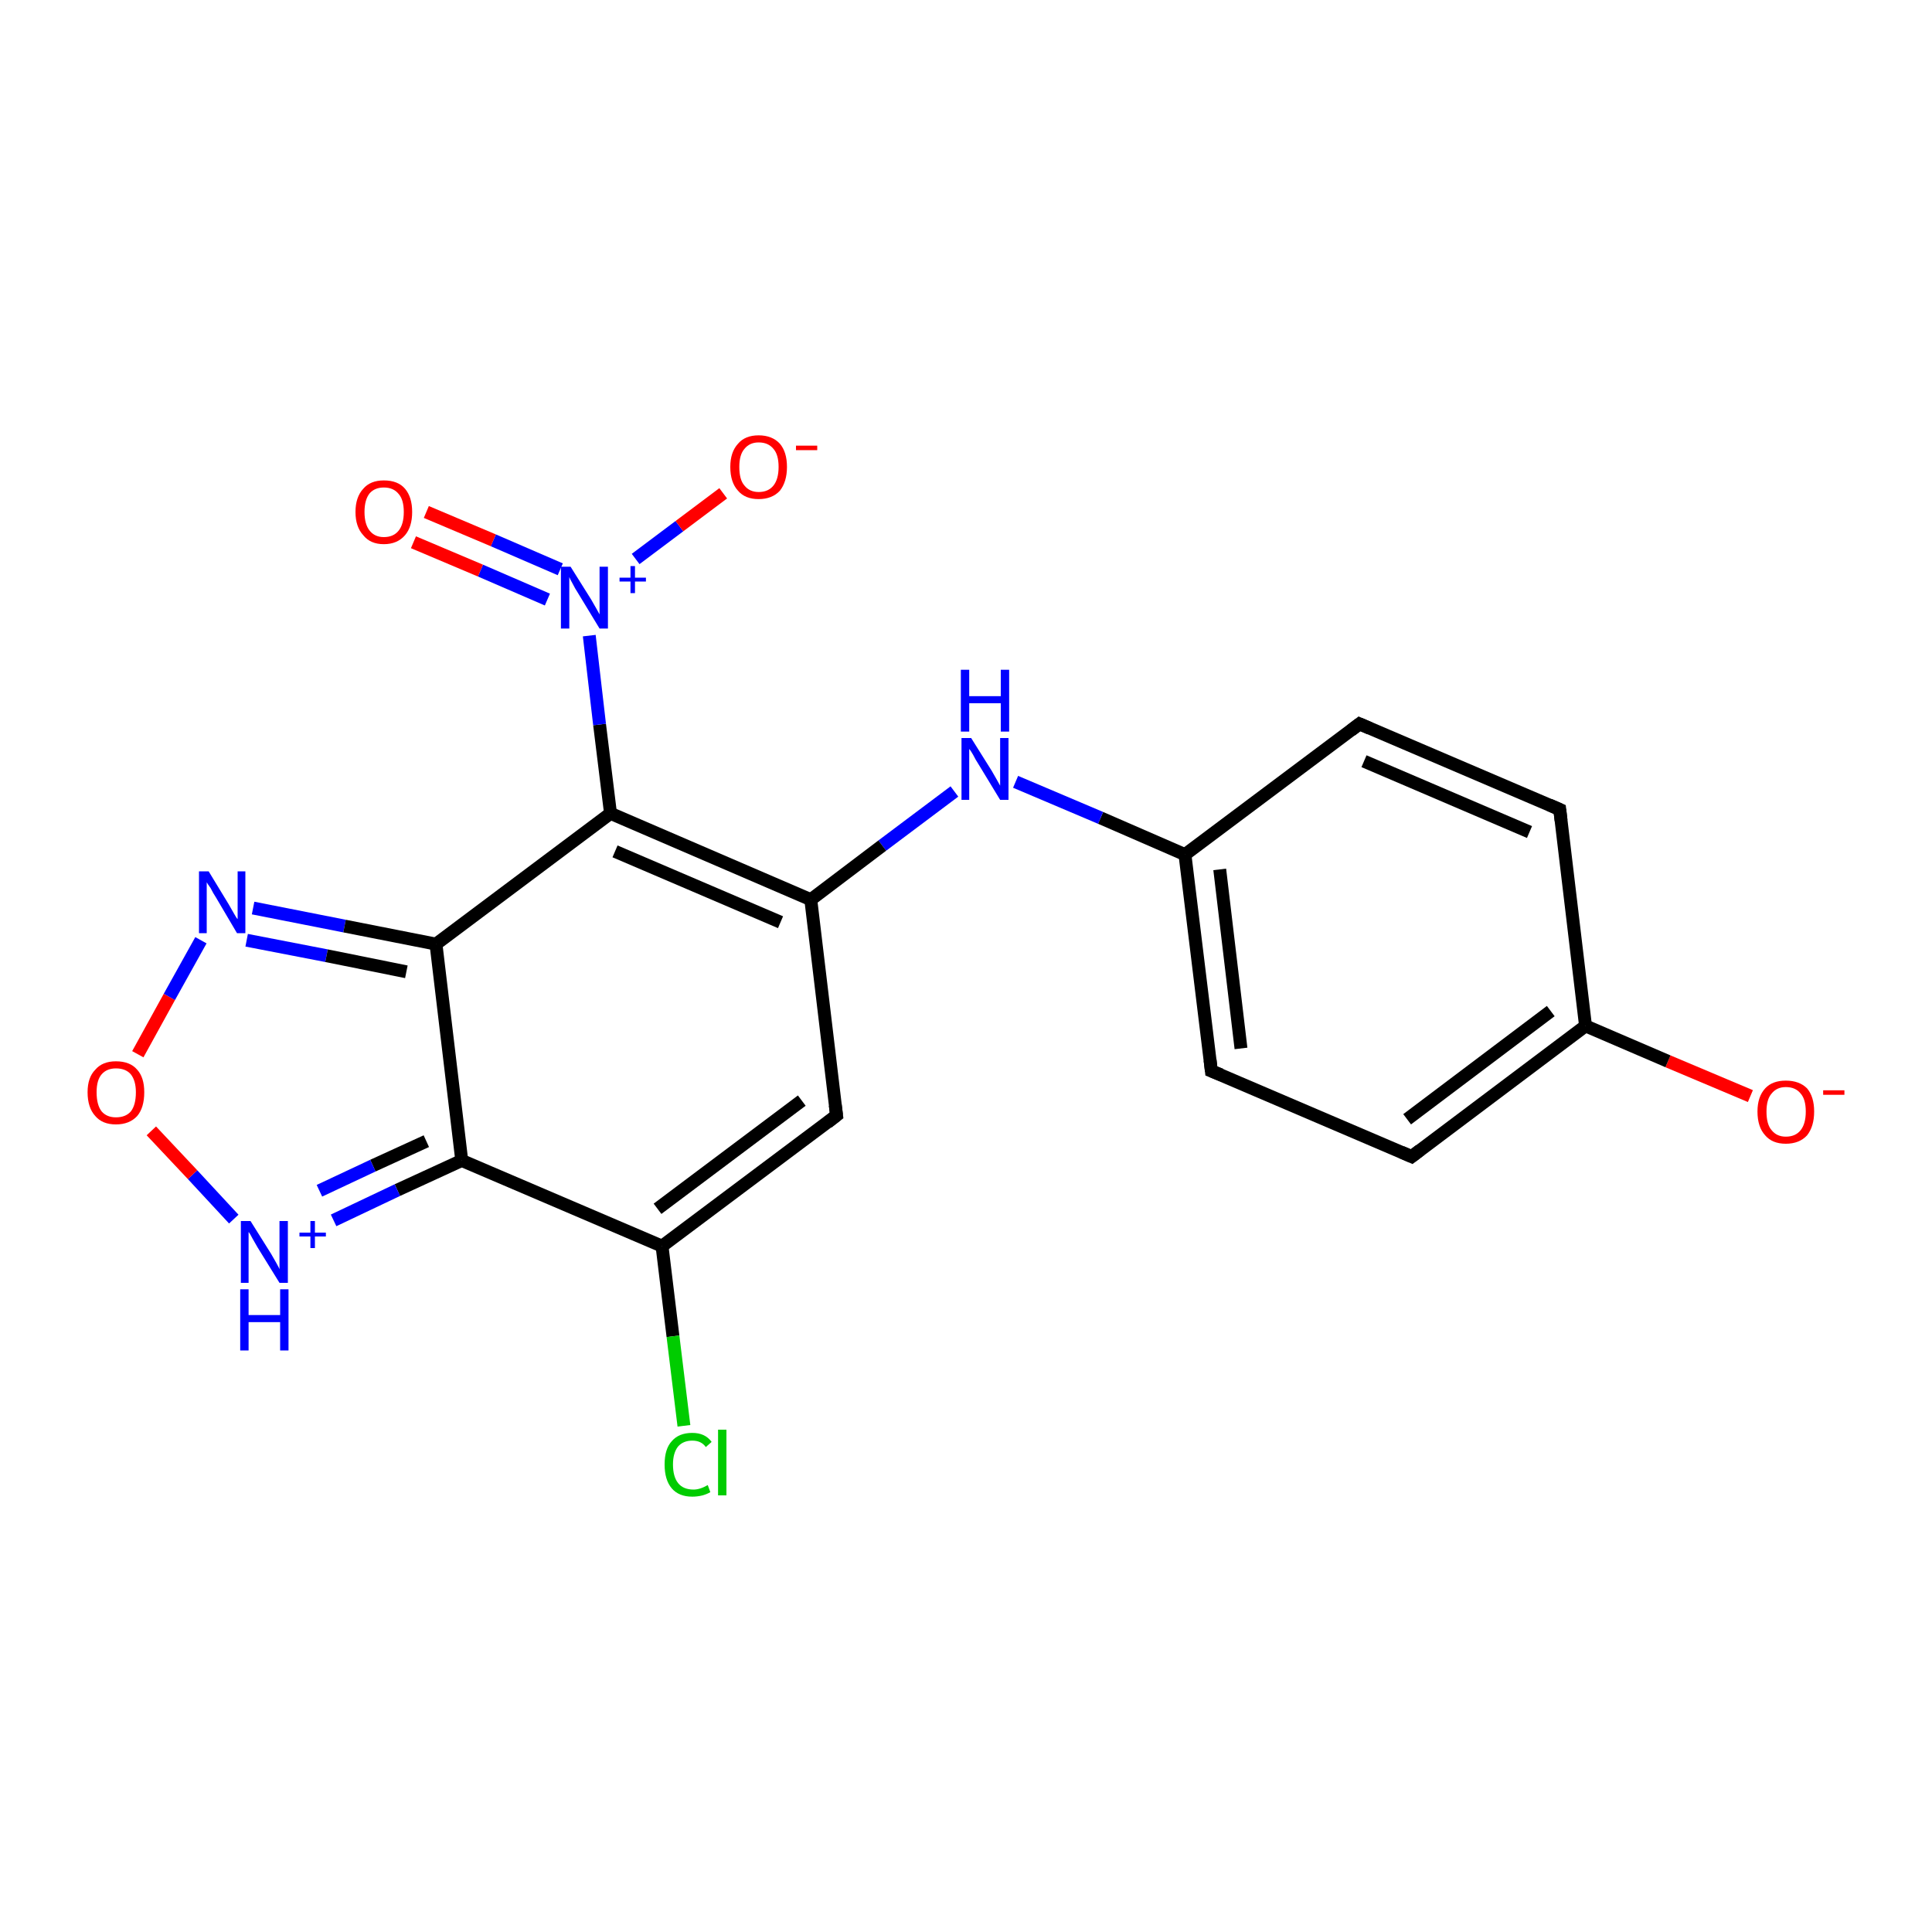 <?xml version='1.0' encoding='iso-8859-1'?>
<svg version='1.1' baseProfile='full'
              xmlns='http://www.w3.org/2000/svg'
                      xmlns:rdkit='http://www.rdkit.org/xml'
                      xmlns:xlink='http://www.w3.org/1999/xlink'
                  xml:space='preserve'
width='300px' height='300px' viewBox='0 0 300 300'>
<!-- END OF HEADER -->
<rect style='opacity:1.0;fill:#FFFFFF;stroke:none' width='300.0' height='300.0' x='0.0' y='0.0'> </rect>
<path class='bond-0 atom-0 atom-1' d='M 271.8,170.2 L 259.0,164.8' style='fill:none;fill-rule:evenodd;stroke:#FF0000;stroke-width:2.0px;stroke-linecap:butt;stroke-linejoin:miter;stroke-opacity:1' />
<path class='bond-0 atom-0 atom-1' d='M 259.0,164.8 L 246.2,159.3' style='fill:none;fill-rule:evenodd;stroke:#000000;stroke-width:2.0px;stroke-linecap:butt;stroke-linejoin:miter;stroke-opacity:1' />
<path class='bond-1 atom-1 atom-2' d='M 246.2,159.3 L 219.2,179.6' style='fill:none;fill-rule:evenodd;stroke:#000000;stroke-width:2.0px;stroke-linecap:butt;stroke-linejoin:miter;stroke-opacity:1' />
<path class='bond-1 atom-1 atom-2' d='M 240.8,157.0 L 218.5,173.8' style='fill:none;fill-rule:evenodd;stroke:#000000;stroke-width:2.0px;stroke-linecap:butt;stroke-linejoin:miter;stroke-opacity:1' />
<path class='bond-2 atom-2 atom-3' d='M 219.2,179.6 L 188.1,166.3' style='fill:none;fill-rule:evenodd;stroke:#000000;stroke-width:2.0px;stroke-linecap:butt;stroke-linejoin:miter;stroke-opacity:1' />
<path class='bond-3 atom-3 atom-4' d='M 188.1,166.3 L 184.0,132.7' style='fill:none;fill-rule:evenodd;stroke:#000000;stroke-width:2.0px;stroke-linecap:butt;stroke-linejoin:miter;stroke-opacity:1' />
<path class='bond-3 atom-3 atom-4' d='M 192.7,162.8 L 189.4,135.0' style='fill:none;fill-rule:evenodd;stroke:#000000;stroke-width:2.0px;stroke-linecap:butt;stroke-linejoin:miter;stroke-opacity:1' />
<path class='bond-4 atom-4 atom-5' d='M 184.0,132.7 L 170.9,127.0' style='fill:none;fill-rule:evenodd;stroke:#000000;stroke-width:2.0px;stroke-linecap:butt;stroke-linejoin:miter;stroke-opacity:1' />
<path class='bond-4 atom-4 atom-5' d='M 170.9,127.0 L 157.7,121.4' style='fill:none;fill-rule:evenodd;stroke:#0000FF;stroke-width:2.0px;stroke-linecap:butt;stroke-linejoin:miter;stroke-opacity:1' />
<path class='bond-5 atom-5 atom-6' d='M 148.2,122.9 L 137.0,131.3' style='fill:none;fill-rule:evenodd;stroke:#0000FF;stroke-width:2.0px;stroke-linecap:butt;stroke-linejoin:miter;stroke-opacity:1' />
<path class='bond-5 atom-5 atom-6' d='M 137.0,131.3 L 125.9,139.7' style='fill:none;fill-rule:evenodd;stroke:#000000;stroke-width:2.0px;stroke-linecap:butt;stroke-linejoin:miter;stroke-opacity:1' />
<path class='bond-6 atom-6 atom-7' d='M 125.9,139.7 L 129.9,173.2' style='fill:none;fill-rule:evenodd;stroke:#000000;stroke-width:2.0px;stroke-linecap:butt;stroke-linejoin:miter;stroke-opacity:1' />
<path class='bond-7 atom-7 atom-8' d='M 129.9,173.2 L 102.8,193.5' style='fill:none;fill-rule:evenodd;stroke:#000000;stroke-width:2.0px;stroke-linecap:butt;stroke-linejoin:miter;stroke-opacity:1' />
<path class='bond-7 atom-7 atom-8' d='M 124.5,170.9 L 102.1,187.7' style='fill:none;fill-rule:evenodd;stroke:#000000;stroke-width:2.0px;stroke-linecap:butt;stroke-linejoin:miter;stroke-opacity:1' />
<path class='bond-8 atom-8 atom-9' d='M 102.8,193.5 L 104.5,207.5' style='fill:none;fill-rule:evenodd;stroke:#000000;stroke-width:2.0px;stroke-linecap:butt;stroke-linejoin:miter;stroke-opacity:1' />
<path class='bond-8 atom-8 atom-9' d='M 104.5,207.5 L 106.2,221.4' style='fill:none;fill-rule:evenodd;stroke:#00CC00;stroke-width:2.0px;stroke-linecap:butt;stroke-linejoin:miter;stroke-opacity:1' />
<path class='bond-9 atom-8 atom-10' d='M 102.8,193.5 L 71.7,180.2' style='fill:none;fill-rule:evenodd;stroke:#000000;stroke-width:2.0px;stroke-linecap:butt;stroke-linejoin:miter;stroke-opacity:1' />
<path class='bond-10 atom-10 atom-11' d='M 71.7,180.2 L 61.7,184.8' style='fill:none;fill-rule:evenodd;stroke:#000000;stroke-width:2.0px;stroke-linecap:butt;stroke-linejoin:miter;stroke-opacity:1' />
<path class='bond-10 atom-10 atom-11' d='M 61.7,184.8 L 51.8,189.5' style='fill:none;fill-rule:evenodd;stroke:#0000FF;stroke-width:2.0px;stroke-linecap:butt;stroke-linejoin:miter;stroke-opacity:1' />
<path class='bond-10 atom-10 atom-11' d='M 66.2,177.2 L 57.9,181.0' style='fill:none;fill-rule:evenodd;stroke:#000000;stroke-width:2.0px;stroke-linecap:butt;stroke-linejoin:miter;stroke-opacity:1' />
<path class='bond-10 atom-10 atom-11' d='M 57.9,181.0 L 49.6,184.9' style='fill:none;fill-rule:evenodd;stroke:#0000FF;stroke-width:2.0px;stroke-linecap:butt;stroke-linejoin:miter;stroke-opacity:1' />
<path class='bond-11 atom-11 atom-12' d='M 36.3,189.3 L 29.9,182.4' style='fill:none;fill-rule:evenodd;stroke:#0000FF;stroke-width:2.0px;stroke-linecap:butt;stroke-linejoin:miter;stroke-opacity:1' />
<path class='bond-11 atom-11 atom-12' d='M 29.9,182.4 L 23.5,175.6' style='fill:none;fill-rule:evenodd;stroke:#FF0000;stroke-width:2.0px;stroke-linecap:butt;stroke-linejoin:miter;stroke-opacity:1' />
<path class='bond-12 atom-12 atom-13' d='M 21.4,163.7 L 26.3,154.8' style='fill:none;fill-rule:evenodd;stroke:#FF0000;stroke-width:2.0px;stroke-linecap:butt;stroke-linejoin:miter;stroke-opacity:1' />
<path class='bond-12 atom-12 atom-13' d='M 26.3,154.8 L 31.2,146.0' style='fill:none;fill-rule:evenodd;stroke:#0000FF;stroke-width:2.0px;stroke-linecap:butt;stroke-linejoin:miter;stroke-opacity:1' />
<path class='bond-13 atom-13 atom-14' d='M 39.3,141.0 L 53.5,143.8' style='fill:none;fill-rule:evenodd;stroke:#0000FF;stroke-width:2.0px;stroke-linecap:butt;stroke-linejoin:miter;stroke-opacity:1' />
<path class='bond-13 atom-13 atom-14' d='M 53.5,143.8 L 67.7,146.6' style='fill:none;fill-rule:evenodd;stroke:#000000;stroke-width:2.0px;stroke-linecap:butt;stroke-linejoin:miter;stroke-opacity:1' />
<path class='bond-13 atom-13 atom-14' d='M 38.3,146.0 L 50.7,148.4' style='fill:none;fill-rule:evenodd;stroke:#0000FF;stroke-width:2.0px;stroke-linecap:butt;stroke-linejoin:miter;stroke-opacity:1' />
<path class='bond-13 atom-13 atom-14' d='M 50.7,148.4 L 63.1,150.9' style='fill:none;fill-rule:evenodd;stroke:#000000;stroke-width:2.0px;stroke-linecap:butt;stroke-linejoin:miter;stroke-opacity:1' />
<path class='bond-14 atom-14 atom-15' d='M 67.7,146.6 L 94.8,126.3' style='fill:none;fill-rule:evenodd;stroke:#000000;stroke-width:2.0px;stroke-linecap:butt;stroke-linejoin:miter;stroke-opacity:1' />
<path class='bond-15 atom-15 atom-16' d='M 94.8,126.3 L 93.1,112.5' style='fill:none;fill-rule:evenodd;stroke:#000000;stroke-width:2.0px;stroke-linecap:butt;stroke-linejoin:miter;stroke-opacity:1' />
<path class='bond-15 atom-15 atom-16' d='M 93.1,112.5 L 91.5,98.7' style='fill:none;fill-rule:evenodd;stroke:#0000FF;stroke-width:2.0px;stroke-linecap:butt;stroke-linejoin:miter;stroke-opacity:1' />
<path class='bond-16 atom-16 atom-17' d='M 98.7,86.8 L 105.5,81.7' style='fill:none;fill-rule:evenodd;stroke:#0000FF;stroke-width:2.0px;stroke-linecap:butt;stroke-linejoin:miter;stroke-opacity:1' />
<path class='bond-16 atom-16 atom-17' d='M 105.5,81.7 L 112.3,76.6' style='fill:none;fill-rule:evenodd;stroke:#FF0000;stroke-width:2.0px;stroke-linecap:butt;stroke-linejoin:miter;stroke-opacity:1' />
<path class='bond-17 atom-16 atom-18' d='M 87.0,88.4 L 76.6,83.9' style='fill:none;fill-rule:evenodd;stroke:#0000FF;stroke-width:2.0px;stroke-linecap:butt;stroke-linejoin:miter;stroke-opacity:1' />
<path class='bond-17 atom-16 atom-18' d='M 76.6,83.9 L 66.2,79.5' style='fill:none;fill-rule:evenodd;stroke:#FF0000;stroke-width:2.0px;stroke-linecap:butt;stroke-linejoin:miter;stroke-opacity:1' />
<path class='bond-17 atom-16 atom-18' d='M 85.0,93.1 L 74.6,88.6' style='fill:none;fill-rule:evenodd;stroke:#0000FF;stroke-width:2.0px;stroke-linecap:butt;stroke-linejoin:miter;stroke-opacity:1' />
<path class='bond-17 atom-16 atom-18' d='M 74.6,88.6 L 64.2,84.2' style='fill:none;fill-rule:evenodd;stroke:#FF0000;stroke-width:2.0px;stroke-linecap:butt;stroke-linejoin:miter;stroke-opacity:1' />
<path class='bond-18 atom-4 atom-19' d='M 184.0,132.7 L 211.1,112.4' style='fill:none;fill-rule:evenodd;stroke:#000000;stroke-width:2.0px;stroke-linecap:butt;stroke-linejoin:miter;stroke-opacity:1' />
<path class='bond-19 atom-19 atom-20' d='M 211.1,112.4 L 242.2,125.7' style='fill:none;fill-rule:evenodd;stroke:#000000;stroke-width:2.0px;stroke-linecap:butt;stroke-linejoin:miter;stroke-opacity:1' />
<path class='bond-19 atom-19 atom-20' d='M 211.8,118.2 L 237.5,129.2' style='fill:none;fill-rule:evenodd;stroke:#000000;stroke-width:2.0px;stroke-linecap:butt;stroke-linejoin:miter;stroke-opacity:1' />
<path class='bond-20 atom-20 atom-1' d='M 242.2,125.7 L 246.2,159.3' style='fill:none;fill-rule:evenodd;stroke:#000000;stroke-width:2.0px;stroke-linecap:butt;stroke-linejoin:miter;stroke-opacity:1' />
<path class='bond-21 atom-15 atom-6' d='M 94.8,126.3 L 125.9,139.7' style='fill:none;fill-rule:evenodd;stroke:#000000;stroke-width:2.0px;stroke-linecap:butt;stroke-linejoin:miter;stroke-opacity:1' />
<path class='bond-21 atom-15 atom-6' d='M 95.5,132.2 L 121.2,143.2' style='fill:none;fill-rule:evenodd;stroke:#000000;stroke-width:2.0px;stroke-linecap:butt;stroke-linejoin:miter;stroke-opacity:1' />
<path class='bond-22 atom-14 atom-10' d='M 67.7,146.6 L 71.7,180.2' style='fill:none;fill-rule:evenodd;stroke:#000000;stroke-width:2.0px;stroke-linecap:butt;stroke-linejoin:miter;stroke-opacity:1' />
<path d='M 220.5,178.6 L 219.2,179.6 L 217.6,178.9' style='fill:none;stroke:#000000;stroke-width:2.0px;stroke-linecap:butt;stroke-linejoin:miter;stroke-opacity:1;' />
<path d='M 189.6,166.9 L 188.1,166.3 L 187.9,164.6' style='fill:none;stroke:#000000;stroke-width:2.0px;stroke-linecap:butt;stroke-linejoin:miter;stroke-opacity:1;' />
<path d='M 129.7,171.6 L 129.9,173.2 L 128.5,174.3' style='fill:none;stroke:#000000;stroke-width:2.0px;stroke-linecap:butt;stroke-linejoin:miter;stroke-opacity:1;' />
<path d='M 209.8,113.4 L 211.1,112.4 L 212.7,113.1' style='fill:none;stroke:#000000;stroke-width:2.0px;stroke-linecap:butt;stroke-linejoin:miter;stroke-opacity:1;' />
<path d='M 240.6,125.0 L 242.2,125.7 L 242.4,127.4' style='fill:none;stroke:#000000;stroke-width:2.0px;stroke-linecap:butt;stroke-linejoin:miter;stroke-opacity:1;' />
<path class='atom-0' d='M 272.9 172.6
Q 272.9 170.3, 274.1 169.0
Q 275.2 167.8, 277.3 167.8
Q 279.4 167.8, 280.6 169.0
Q 281.7 170.3, 281.7 172.6
Q 281.7 174.9, 280.6 176.3
Q 279.4 177.6, 277.3 177.6
Q 275.2 177.6, 274.1 176.3
Q 272.9 175.0, 272.9 172.6
M 277.3 176.5
Q 278.8 176.5, 279.6 175.5
Q 280.4 174.5, 280.4 172.6
Q 280.4 170.7, 279.6 169.8
Q 278.8 168.8, 277.3 168.8
Q 275.9 168.8, 275.1 169.8
Q 274.3 170.7, 274.3 172.6
Q 274.3 174.6, 275.1 175.5
Q 275.9 176.5, 277.3 176.5
' fill='#FF0000'/>
<path class='atom-0' d='M 283.1 169.3
L 286.4 169.3
L 286.4 170.0
L 283.1 170.0
L 283.1 169.3
' fill='#FF0000'/>
<path class='atom-5' d='M 150.8 114.6
L 154.0 119.7
Q 154.3 120.2, 154.8 121.1
Q 155.3 122.0, 155.3 122.0
L 155.3 114.6
L 156.6 114.6
L 156.6 124.2
L 155.3 124.2
L 151.9 118.6
Q 151.5 118.0, 151.1 117.2
Q 150.7 116.5, 150.5 116.3
L 150.5 124.2
L 149.3 124.2
L 149.3 114.6
L 150.8 114.6
' fill='#0000FF'/>
<path class='atom-5' d='M 149.2 104.0
L 150.5 104.0
L 150.5 108.1
L 155.4 108.1
L 155.4 104.0
L 156.7 104.0
L 156.7 113.6
L 155.4 113.6
L 155.4 109.2
L 150.5 109.2
L 150.5 113.6
L 149.2 113.6
L 149.2 104.0
' fill='#0000FF'/>
<path class='atom-9' d='M 103.2 227.4
Q 103.2 225.0, 104.3 223.8
Q 105.4 222.5, 107.5 222.5
Q 109.5 222.5, 110.5 223.9
L 109.6 224.7
Q 108.9 223.7, 107.5 223.7
Q 106.1 223.7, 105.3 224.6
Q 104.5 225.6, 104.5 227.4
Q 104.5 229.3, 105.3 230.3
Q 106.1 231.3, 107.7 231.3
Q 108.7 231.3, 109.9 230.6
L 110.3 231.7
Q 109.8 232.0, 109.1 232.2
Q 108.3 232.4, 107.5 232.4
Q 105.4 232.4, 104.3 231.1
Q 103.2 229.8, 103.2 227.4
' fill='#00CC00'/>
<path class='atom-9' d='M 111.5 222.0
L 112.8 222.0
L 112.8 232.2
L 111.5 232.2
L 111.5 222.0
' fill='#00CC00'/>
<path class='atom-11' d='M 38.9 189.6
L 42.1 194.7
Q 42.4 195.2, 42.9 196.1
Q 43.4 197.0, 43.4 197.1
L 43.4 189.6
L 44.7 189.6
L 44.7 199.2
L 43.4 199.2
L 40.0 193.7
Q 39.6 193.0, 39.2 192.3
Q 38.8 191.5, 38.6 191.3
L 38.6 199.2
L 37.4 199.2
L 37.4 189.6
L 38.9 189.6
' fill='#0000FF'/>
<path class='atom-11' d='M 46.5 191.4
L 48.2 191.4
L 48.2 189.6
L 48.9 189.6
L 48.9 191.4
L 50.6 191.4
L 50.6 192.0
L 48.9 192.0
L 48.9 193.8
L 48.2 193.8
L 48.2 192.0
L 46.5 192.0
L 46.5 191.4
' fill='#0000FF'/>
<path class='atom-11' d='M 37.3 200.2
L 38.6 200.2
L 38.6 204.2
L 43.5 204.2
L 43.5 200.2
L 44.8 200.2
L 44.8 209.7
L 43.5 209.7
L 43.5 205.3
L 38.6 205.3
L 38.6 209.7
L 37.3 209.7
L 37.3 200.2
' fill='#0000FF'/>
<path class='atom-12' d='M 13.6 169.6
Q 13.6 167.3, 14.8 166.1
Q 15.9 164.8, 18.0 164.8
Q 20.2 164.8, 21.3 166.1
Q 22.4 167.3, 22.4 169.6
Q 22.4 172.0, 21.3 173.3
Q 20.1 174.6, 18.0 174.6
Q 15.9 174.6, 14.8 173.3
Q 13.6 172.0, 13.6 169.6
M 18.0 173.5
Q 19.5 173.5, 20.3 172.6
Q 21.1 171.6, 21.1 169.6
Q 21.1 167.8, 20.3 166.8
Q 19.5 165.9, 18.0 165.9
Q 16.6 165.9, 15.8 166.8
Q 15.0 167.7, 15.0 169.6
Q 15.0 171.6, 15.8 172.6
Q 16.6 173.5, 18.0 173.5
' fill='#FF0000'/>
<path class='atom-13' d='M 32.4 135.3
L 35.5 140.4
Q 35.8 140.9, 36.3 141.8
Q 36.8 142.7, 36.9 142.7
L 36.9 135.3
L 38.1 135.3
L 38.1 144.9
L 36.8 144.9
L 33.5 139.3
Q 33.1 138.7, 32.7 137.9
Q 32.2 137.2, 32.1 137.0
L 32.1 144.9
L 30.9 144.9
L 30.9 135.3
L 32.4 135.3
' fill='#0000FF'/>
<path class='atom-16' d='M 88.6 88.0
L 91.8 93.1
Q 92.1 93.6, 92.6 94.5
Q 93.1 95.4, 93.1 95.4
L 93.1 88.0
L 94.4 88.0
L 94.4 97.6
L 93.1 97.6
L 89.7 92.0
Q 89.3 91.4, 88.9 90.6
Q 88.5 89.9, 88.4 89.6
L 88.4 97.6
L 87.1 97.6
L 87.1 88.0
L 88.6 88.0
' fill='#0000FF'/>
<path class='atom-16' d='M 96.2 89.7
L 97.9 89.7
L 97.9 87.9
L 98.6 87.9
L 98.6 89.7
L 100.3 89.7
L 100.3 90.3
L 98.6 90.3
L 98.6 92.1
L 97.9 92.1
L 97.9 90.3
L 96.2 90.3
L 96.2 89.7
' fill='#0000FF'/>
<path class='atom-17' d='M 113.4 72.5
Q 113.4 70.2, 114.6 68.9
Q 115.7 67.6, 117.8 67.6
Q 119.9 67.6, 121.1 68.9
Q 122.2 70.2, 122.2 72.5
Q 122.2 74.8, 121.1 76.2
Q 119.9 77.5, 117.8 77.5
Q 115.7 77.5, 114.6 76.2
Q 113.4 74.9, 113.4 72.5
M 117.8 76.4
Q 119.3 76.4, 120.1 75.4
Q 120.9 74.4, 120.9 72.5
Q 120.9 70.6, 120.1 69.7
Q 119.3 68.7, 117.8 68.7
Q 116.4 68.7, 115.6 69.7
Q 114.8 70.6, 114.8 72.5
Q 114.8 74.5, 115.6 75.4
Q 116.4 76.4, 117.8 76.4
' fill='#FF0000'/>
<path class='atom-17' d='M 123.6 69.2
L 126.9 69.2
L 126.9 69.9
L 123.6 69.9
L 123.6 69.2
' fill='#FF0000'/>
<path class='atom-18' d='M 55.2 79.5
Q 55.2 77.2, 56.4 75.9
Q 57.5 74.6, 59.6 74.6
Q 61.8 74.6, 62.9 75.9
Q 64.0 77.2, 64.0 79.5
Q 64.0 81.8, 62.9 83.1
Q 61.7 84.5, 59.6 84.5
Q 57.5 84.5, 56.4 83.1
Q 55.2 81.8, 55.2 79.5
M 59.6 83.4
Q 61.1 83.4, 61.9 82.4
Q 62.7 81.4, 62.7 79.5
Q 62.7 77.6, 61.9 76.7
Q 61.1 75.7, 59.6 75.7
Q 58.2 75.7, 57.4 76.6
Q 56.6 77.6, 56.6 79.5
Q 56.6 81.4, 57.4 82.4
Q 58.2 83.4, 59.6 83.4
' fill='#FF0000'/>
</svg>
